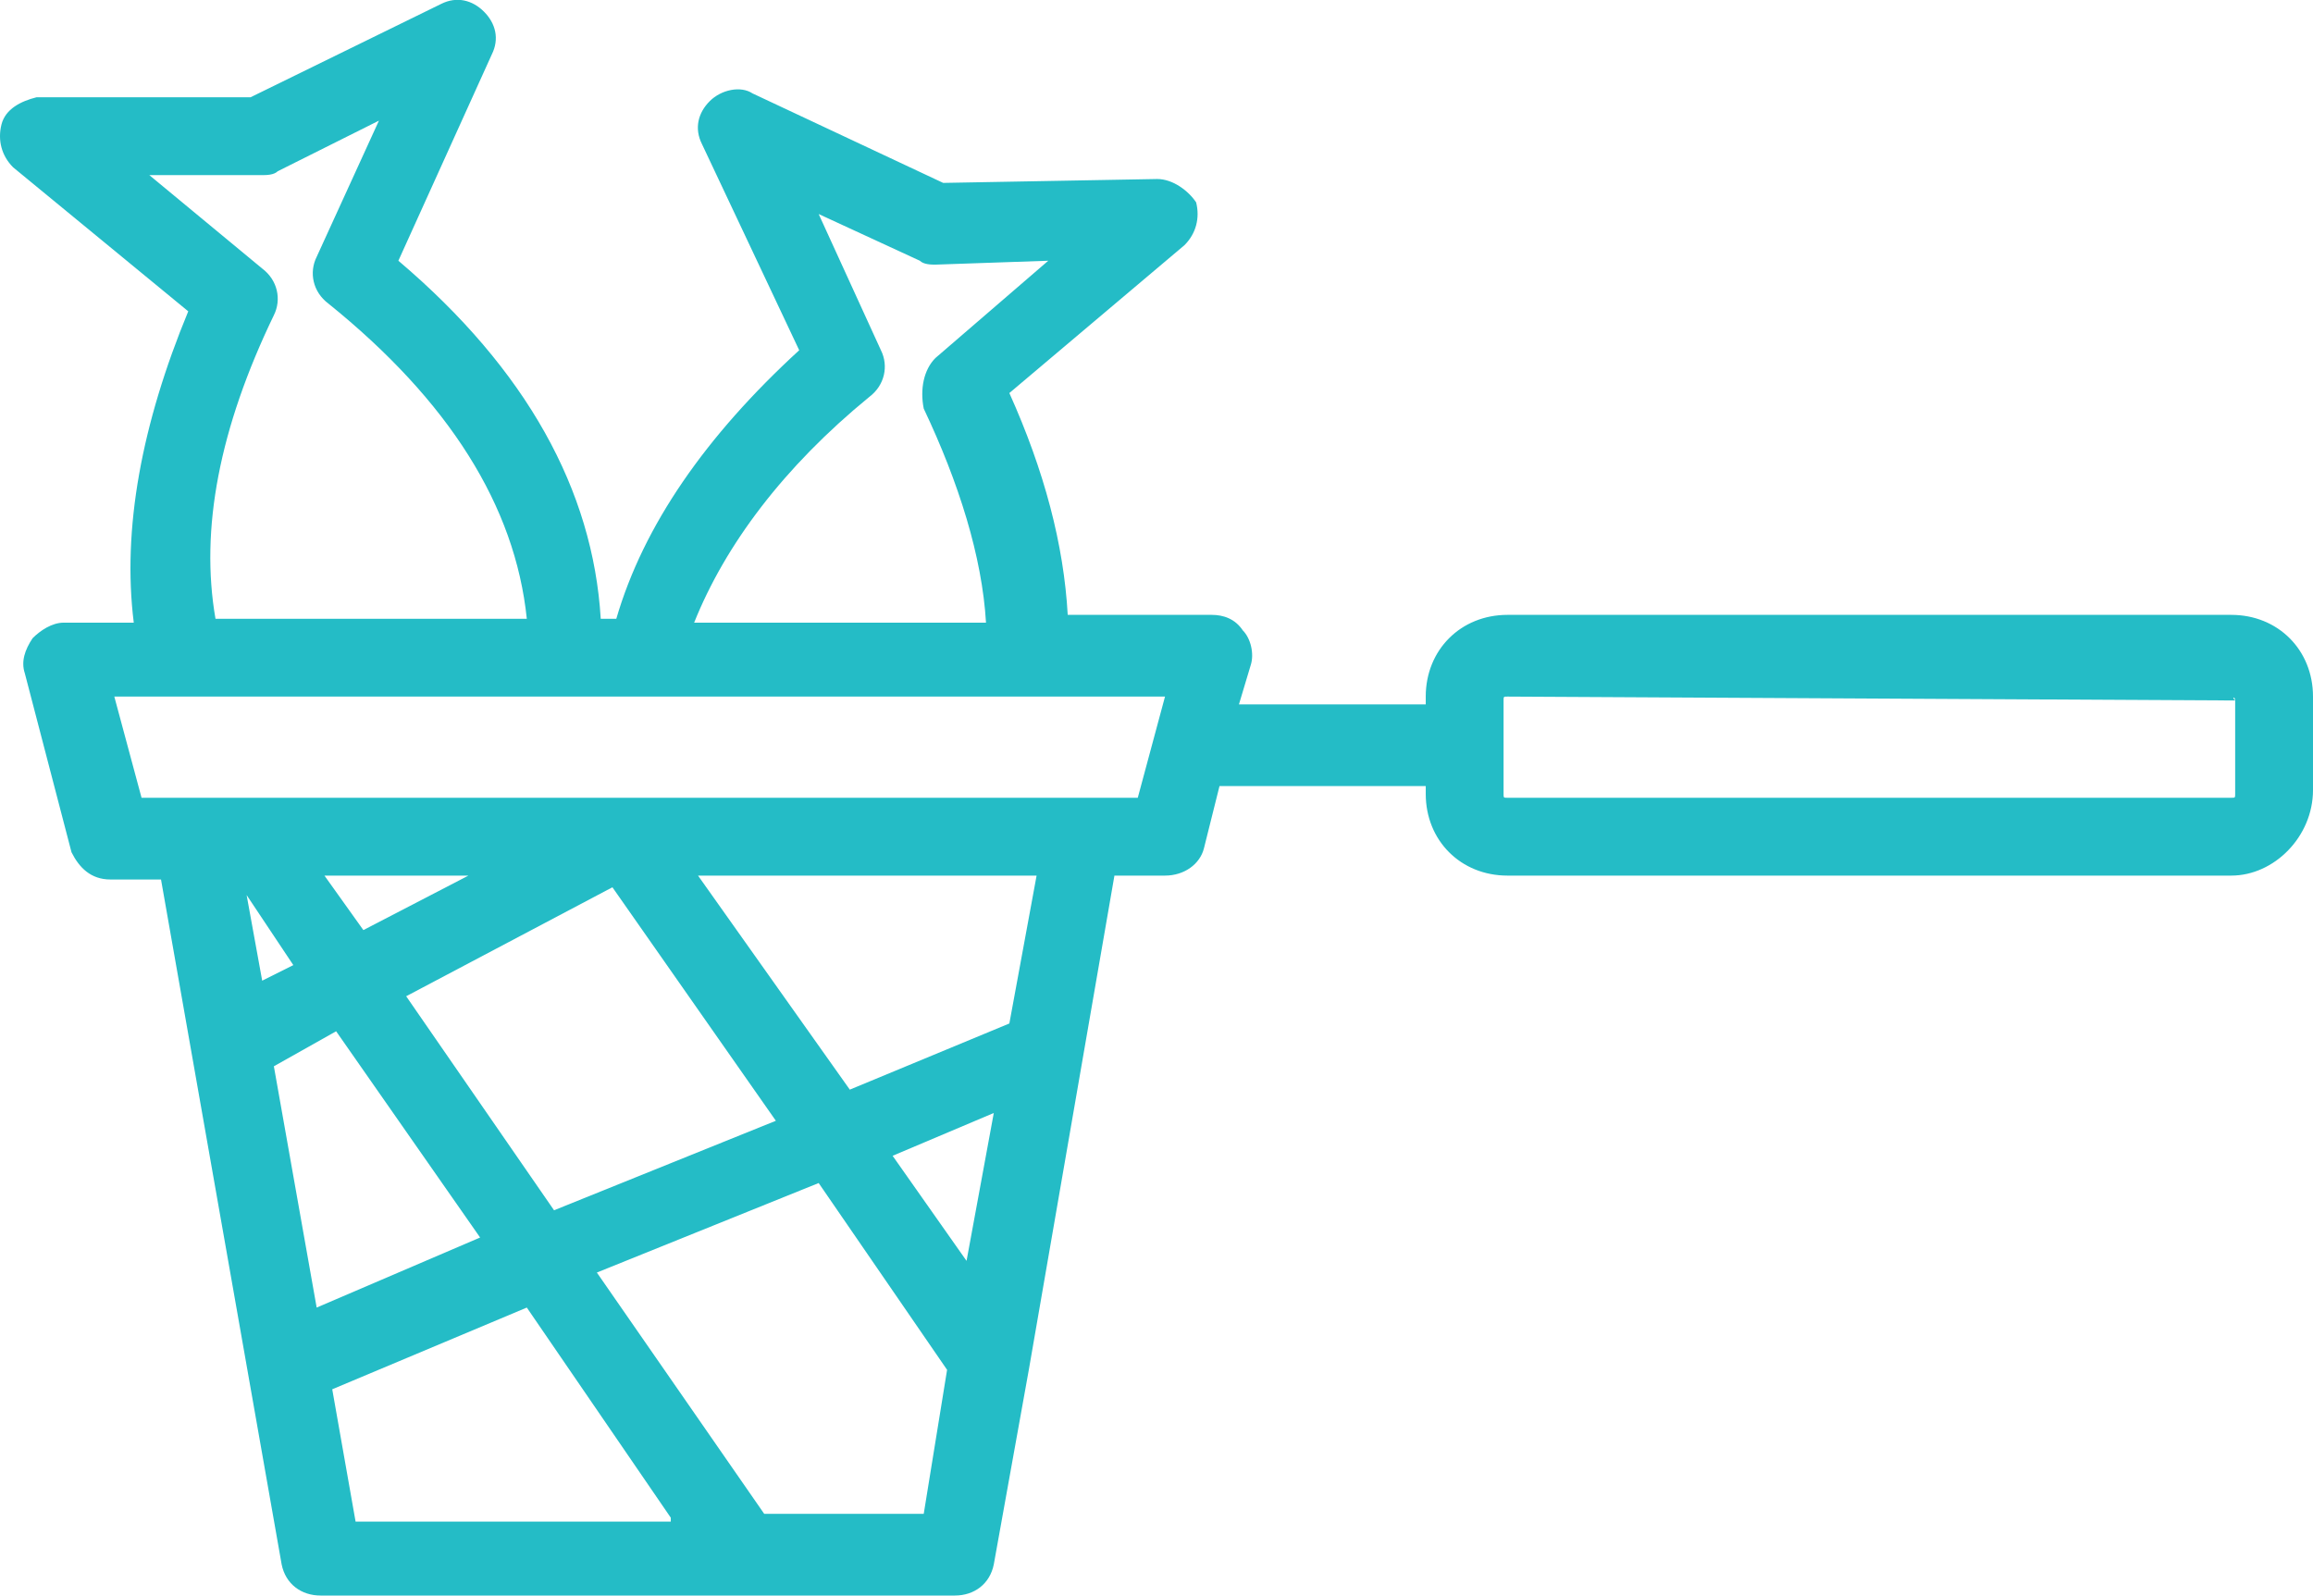 <?xml version="1.0" encoding="utf-8"?>
<!-- Generator: Adobe Illustrator 23.0.3, SVG Export Plug-In . SVG Version: 6.00 Build 0)  -->
<svg version="1.1" id="Capa_1" xmlns="http://www.w3.org/2000/svg" xmlns:xlink="http://www.w3.org/1999/xlink" x="0px" y="0px"
	 viewBox="0 0 475.5 328" style="enable-background:new 0 0 475.5 328;" xml:space="preserve">
<style type="text/css">
	.st0{fill:#24BCC6;}
</style>
<g>
	<g>
		<path class="st0" d="M2.7,34.4l36,29.6c-9.6,23.2-13.6,44.8-11.2,64H13.1c-2.4,0-4.8,1.6-6.4,3.2c-1.6,2.4-2.4,4.8-1.6,7.2
			l9.6,36.8c1.6,3.2,4,5.6,8,5.6h10.4l24.8,140.8c0.8,4,4,6.4,8,6.4h130.4c4,0,7.2-2.4,8-6.4l7.2-40L229.1,180h10.4
			c4,0,7.2-2.4,8-5.6l3.2-12.8h42.4v1.6c0,9.6,7.2,16.8,16.8,16.8h148.8c8.8,0,16.8-8,16.8-17.6v-19.2c0-9.6-7.2-16.8-16.8-16.8
			H309.9c-9.6,0-16.8,7.2-16.8,16.8v1.6h-38.4l2.4-8c0.8-2.4,0-5.6-1.6-7.2c-1.6-2.4-4-3.2-6.4-3.2h-29.6
			c-0.8-14.4-4.8-29.6-12-45.6l36-30.4c2.4-2.4,3.2-5.6,2.4-8.8c-1.6-2.4-4.8-4.8-8-4.8l-44,0.8l-39.2-18.4
			c-2.4-1.6-6.4-0.8-8.8,1.6s-3.2,5.6-1.6,8.8l20,42.4c-19.2,17.6-32,36-37.6,55.2h-3.2c-1.6-26.4-15.2-51.2-41.6-73.6l19.2-42.4
			c1.6-3.2,0.8-6.4-1.6-8.8s-5.6-3.2-8.8-1.6L51.5,20h-44c-3.2,0.8-6.4,2.4-7.2,5.6S0.3,32,2.7,34.4z M309.1,163.2V144
			c0-0.8,0-0.8,0.8-0.8l149.6,0.8c-0.8-0.8,0-0.8,0,0v19.2c0,0.8,0,0.8-0.8,0.8H309.9C309.1,164,309.1,164,309.1,163.2L309.1,163.2z
			 M192.3,73.6c-2.4,2.4-3.2,6.4-2.4,10.4c7.2,15.2,12,30.4,12.8,44h-60c6.4-16,18.4-32,36-46.4c3.2-2.4,4-6.4,2.4-9.6l-12.8-28
			l20.8,9.6c0.8,0.8,2.4,0.8,3.2,0.8l23.2-0.8L192.3,73.6z M174.7,224l-31.2-44h69.6l-5.6,30.4L174.7,224z M125.9,182.4l33.6,48
			l-45.6,18.4l-30.4-44L125.9,182.4z M74.7,191.2l-8-11.2h29.6L74.7,191.2z M183.5,237.6l20.8-8.8l-5.6,30.4L183.5,237.6z
			 M157.1,311.2l-34.4-49.6l45.6-18.4l26.4,38.4l-4.8,29.6H157.1z M68.3,285.6l40-16.8l29.6,43.2v0.8H73.1L68.3,285.6z M56.3,219.2
			l12.8-7.2l29.6,42.4l-33.6,14.4L56.3,219.2z M50.7,184l9.6,14.4l-6.4,3.2L50.7,184z M212.3,143.2h27.2l-5.6,20.8h-11.2H40.3H29.1
			l-5.6-20.8H212.3z M30.7,36h23.2c0.8,0,2.4,0,3.2-0.8l20.8-10.4l-12.8,28c-1.6,3.2-0.8,7.2,2.4,9.6c24.8,20,38.4,41.6,40.8,64.8
			h-64c-3.2-18.4,0.8-39.2,12-62.4c1.6-3.2,0.8-7.2-2.4-9.6L30.7,36z"/>
	</g>
</g>
</svg>
